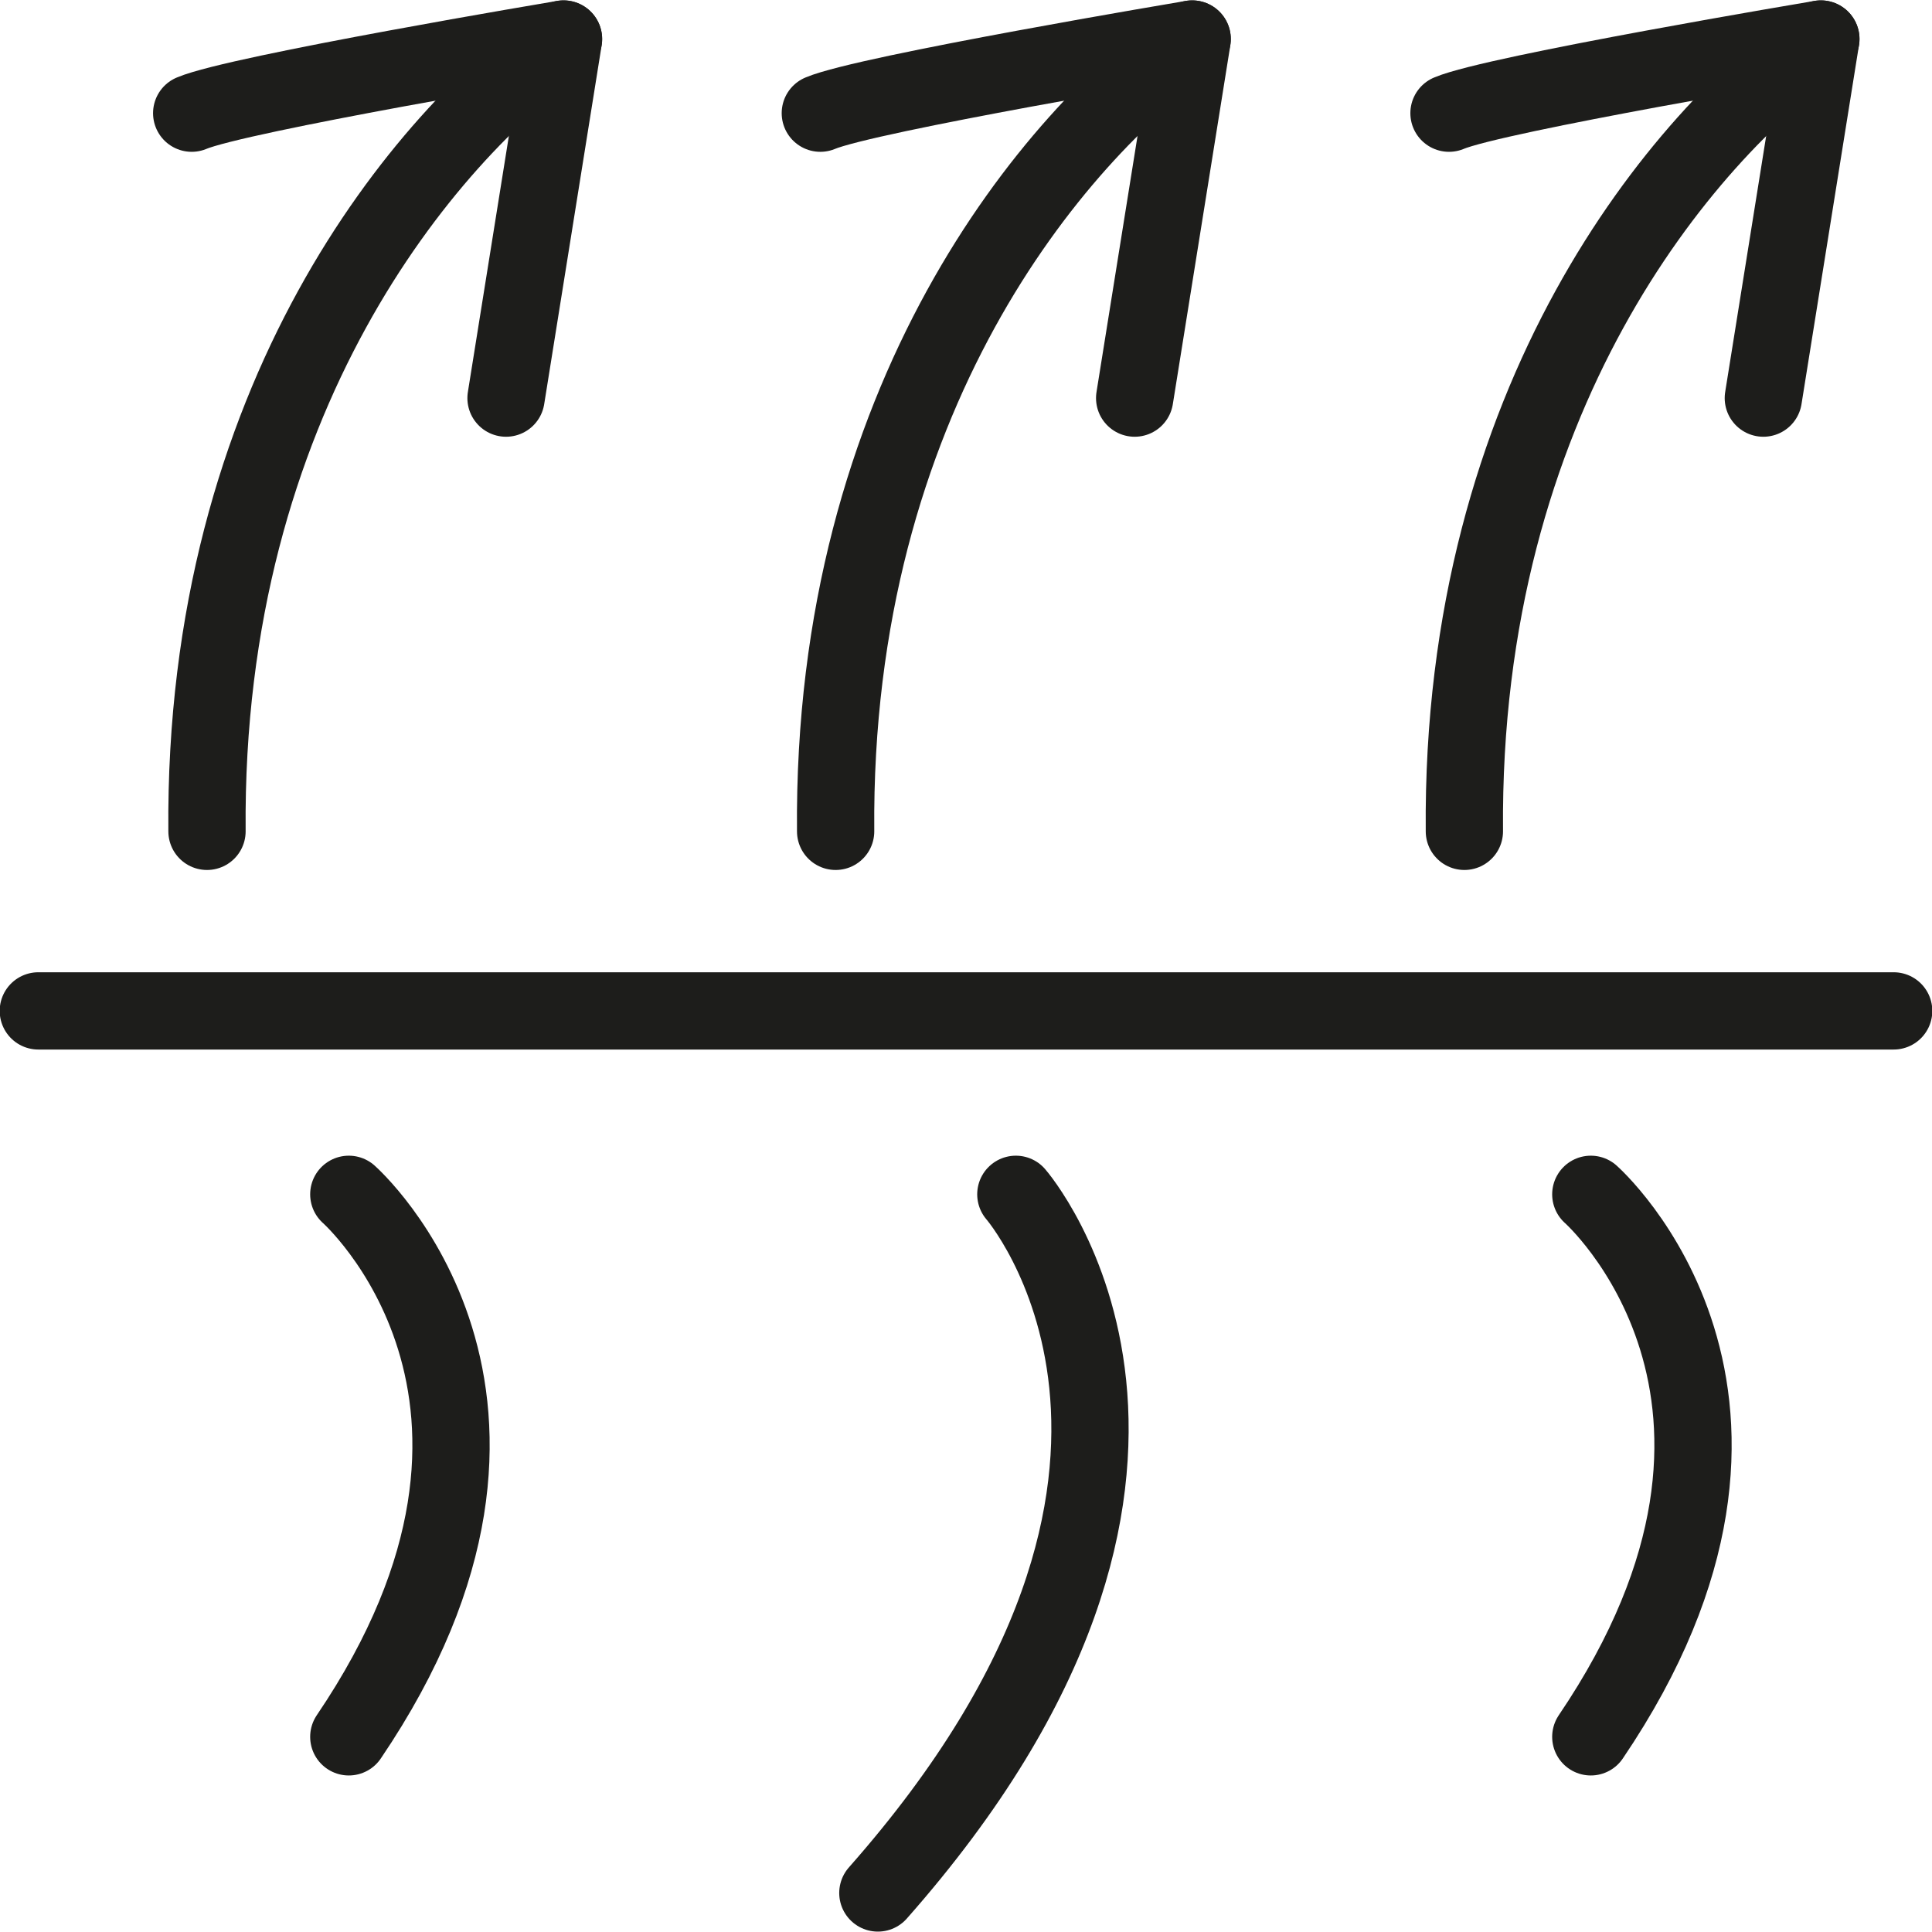 <svg width="50" height="50" viewBox="0 0 50 50" fill="none" xmlns="http://www.w3.org/2000/svg">
<path d="M0.992 26.162H49.008" stroke="#1D1D1B" stroke-width="2" stroke-miterlimit="10" stroke-linecap="round" stroke-linejoin="round"/>
<path d="M47.124 1.01C43.553 3.535 37.798 10.303 37.898 21.515" stroke="#1D1D1B" stroke-width="2" stroke-miterlimit="10" stroke-linecap="round" stroke-linejoin="round"/>
<path d="M37.5 2.929C38.691 2.424 47.123 1.01 47.123 1.01L45.635 10.303" stroke="#1D1D1B" stroke-width="2" stroke-miterlimit="10" stroke-linecap="round" stroke-linejoin="round"/>
<path d="M30.852 1.01C27.281 3.535 21.527 10.303 21.626 21.515" stroke="#1D1D1B" stroke-width="2" stroke-miterlimit="10" stroke-linecap="round" stroke-linejoin="round"/>
<path d="M21.23 2.929C22.421 2.424 30.854 1.01 30.854 1.01L29.365 10.303" stroke="#1D1D1B" stroke-width="2" stroke-miterlimit="10" stroke-linecap="round" stroke-linejoin="round"/>
<path d="M14.583 1.01C11.011 3.535 5.258 10.303 5.357 21.515" stroke="#1D1D1B" stroke-width="2" stroke-miterlimit="10" stroke-linecap="round" stroke-linejoin="round"/>
<path d="M4.961 2.929C6.151 2.424 14.584 1.01 14.584 1.01L13.096 10.303" stroke="#1D1D1B" stroke-width="2" stroke-miterlimit="10" stroke-linecap="round" stroke-linejoin="round"/>
<path d="M9.027 30.909C9.027 30.909 14.98 36.161 9.027 44.949" stroke="#1D1D1B" stroke-width="2" stroke-miterlimit="10" stroke-linecap="round" stroke-linejoin="round"/>
<path d="M41.17 30.909C41.17 30.909 47.122 36.161 41.17 44.949" stroke="#1D1D1B" stroke-width="2" stroke-miterlimit="10" stroke-linecap="round" stroke-linejoin="round"/>
<path d="M26.29 30.909C26.29 30.909 32.441 37.98 22.719 48.99" stroke="#1D1D1B" stroke-width="2" stroke-miterlimit="10" stroke-linecap="round" stroke-linejoin="round"/>
</svg>
